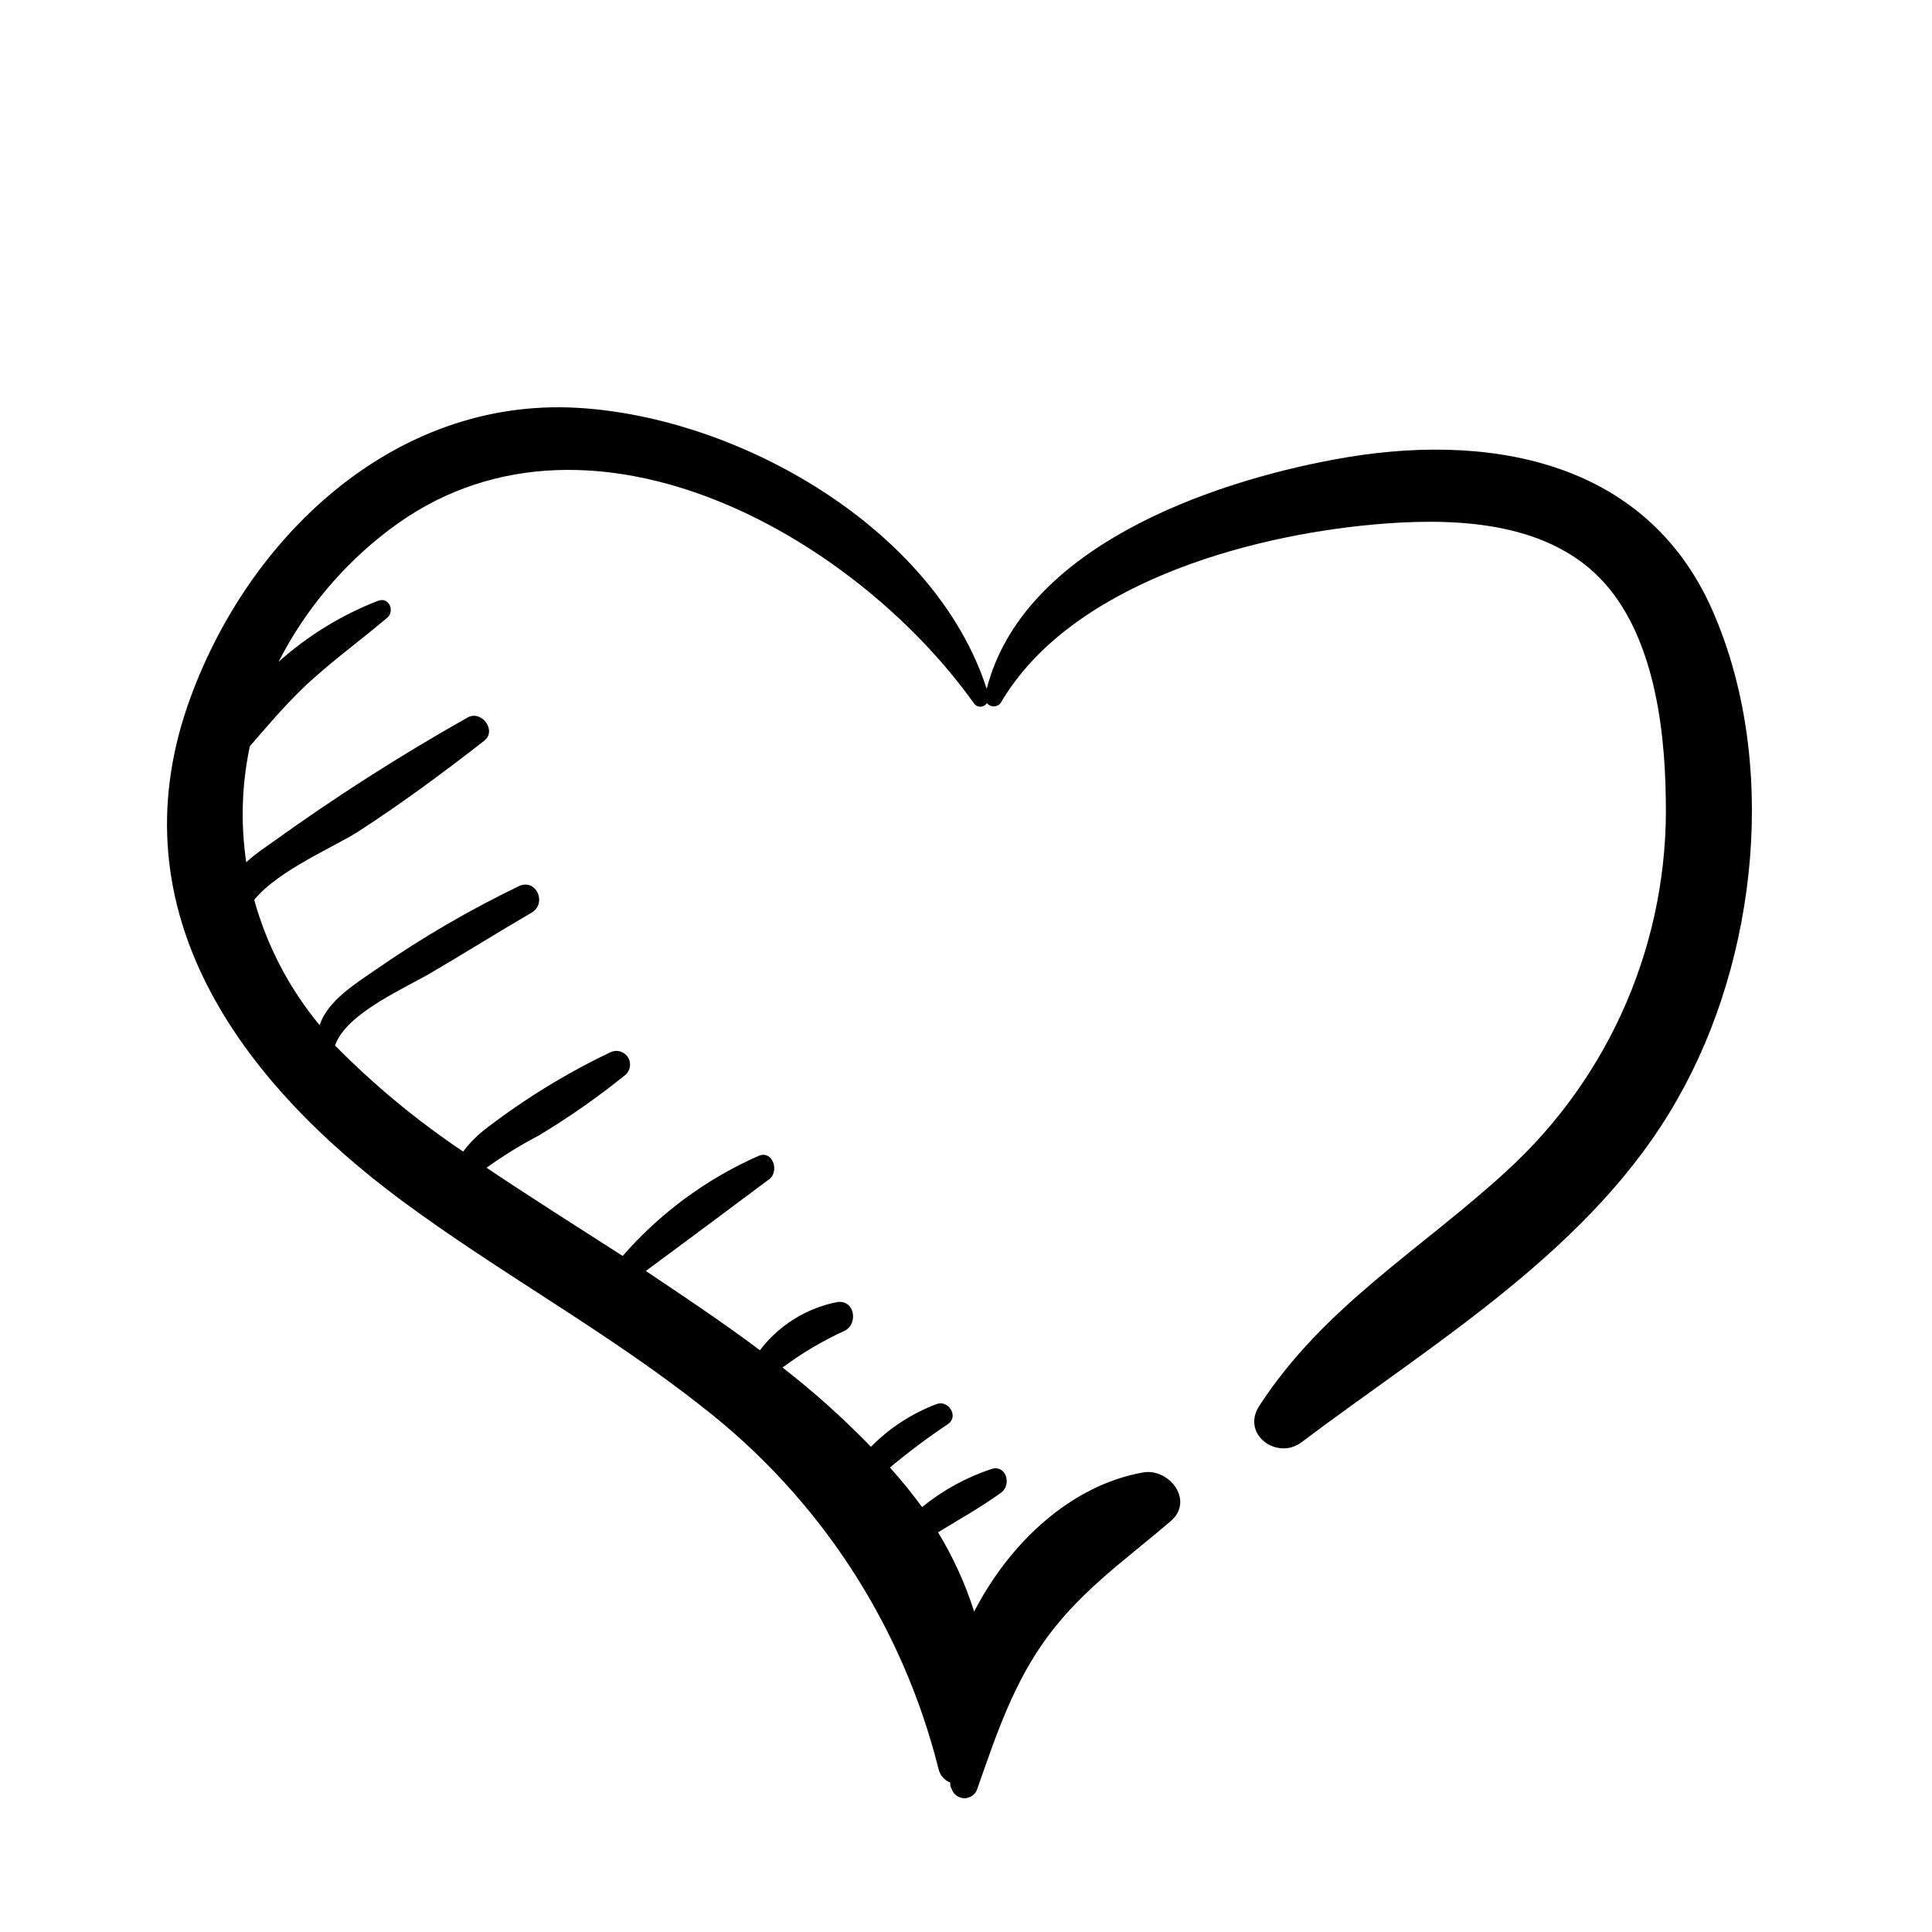 <?xml version="1.0" encoding="UTF-8"?>
<!-- Uploaded to: ICON Repo, www.iconrepo.com, Generator: ICON Repo Mixer Tools -->
<svg fill="#000000" width="800px" height="800px" version="1.1" viewBox="144 144 512 512" xmlns="http://www.w3.org/2000/svg">
 <path d="m597.74 305.59c-17.836-40.305-60.457-47.207-99.957-39.852-33.805 6.246-82.672 23.426-92.297 60.809-13.754-42.422-65.441-71.996-108.42-74.465-48.871-2.82-87.914 34.711-103.23 78.594-19.195 55.07 13.957 99.906 56.777 131.6 25.797 19.094 54.109 34.512 79.301 54.41 31.152 24.094 53.281 57.973 62.824 96.18 0.387 1.605 1.535 2.926 3.074 3.523 0 0.555 0 1.059 0.352 1.613 0.457 1.512 1.848 2.551 3.426 2.551 1.582 0 2.973-1.039 3.426-2.551 5.039-14.359 9.621-28.266 18.895-40.656 9.27-12.395 21.16-20.605 32.344-30.23 6.348-5.441-0.453-14.156-7.356-12.898-18.992 3.375-35.266 18.488-44.738 36.879v0.004c-2.332-7.363-5.543-14.418-9.57-21.012 5.594-3.426 11.336-6.648 16.676-10.48 2.922-2.117 1.41-7.559-2.57-6.297-6.668 2.231-12.883 5.641-18.34 10.078-2.656-3.637-5.5-7.133-8.512-10.48 4.926-4.117 10.074-7.969 15.414-11.535 2.922-2.066 0-6.449-3.023-5.289-6.562 2.469-12.508 6.336-17.43 11.332-7.301-7.551-15.129-14.57-23.426-21.008 5.113-3.812 10.617-7.07 16.422-9.723 3.777-1.863 2.672-8.414-2.016-7.609-8.129 1.617-15.387 6.152-20.402 12.75-9.723-7.305-20.152-14.258-30.23-21.008 10.914-8.062 21.797-16.156 32.648-24.285 2.871-2.117 0.957-7.859-2.82-6.195v-0.004c-13.789 6.094-26.066 15.141-35.973 26.5-12.293-7.91-24.535-15.617-36.074-23.375 4.398-3.156 9.012-6 13.805-8.516 8.023-4.816 15.699-10.188 22.973-16.07 1.371-1.18 1.664-3.188 0.688-4.707-0.977-1.523-2.922-2.094-4.566-1.34-11.645 5.543-22.668 12.301-32.898 20.152-2.348 1.762-4.434 3.848-6.195 6.199-12.238-8.203-23.617-17.621-33.957-28.113 2.973-8.715 19.246-15.469 26.199-19.699 8.566-5.039 17.18-10.43 25.844-15.469 4.281-2.469 1.258-9.219-3.324-7.055v0.004c-13.121 6.32-25.719 13.668-37.688 21.965-5.691 3.93-12.949 8.363-15.113 14.863-8.059-9.719-13.965-21.035-17.332-33.203 6.348-7.859 21.715-14.258 27.711-18.188 11.488-7.457 22.469-15.566 33.25-23.98 3.426-2.672-0.754-8.262-4.434-6.144-17.684 9.965-34.805 20.895-51.285 32.746-2.117 1.512-5.039 3.426-7.356 5.594-1.523-10.219-1.199-20.629 0.957-30.734 4.332-5.039 8.664-10.078 13.453-14.812 7.203-7.004 15.113-12.594 22.824-19.145 2.215-1.613 0.754-5.742-2.316-4.586h-0.004c-9.688 3.766-18.613 9.242-26.352 16.176 7.004-13.711 17.008-25.664 29.273-34.965 51.336-39.098 122.68 0.703 154.97 45.895 0.383 0.594 1.035 0.949 1.738 0.949s1.359-0.355 1.738-0.949c0.441 0.555 1.109 0.875 1.816 0.875 0.703 0 1.371-0.32 1.812-0.875 18.238-31.234 64.84-44.234 98.645-47.309 19.445-1.762 43.328-1.41 58.645 12.695 15.316 14.105 18.742 39.699 18.992 59.801v0.004c0.91 37.535-14.512 73.617-42.27 98.898-22.672 20.809-48.316 35.719-65.496 62.219-4.785 7.457 4.734 14.461 11.234 9.574 35.266-26.551 77.336-51.438 99.652-90.988 21.414-37.484 26.758-89.828 9.172-129.63z"/>
</svg>